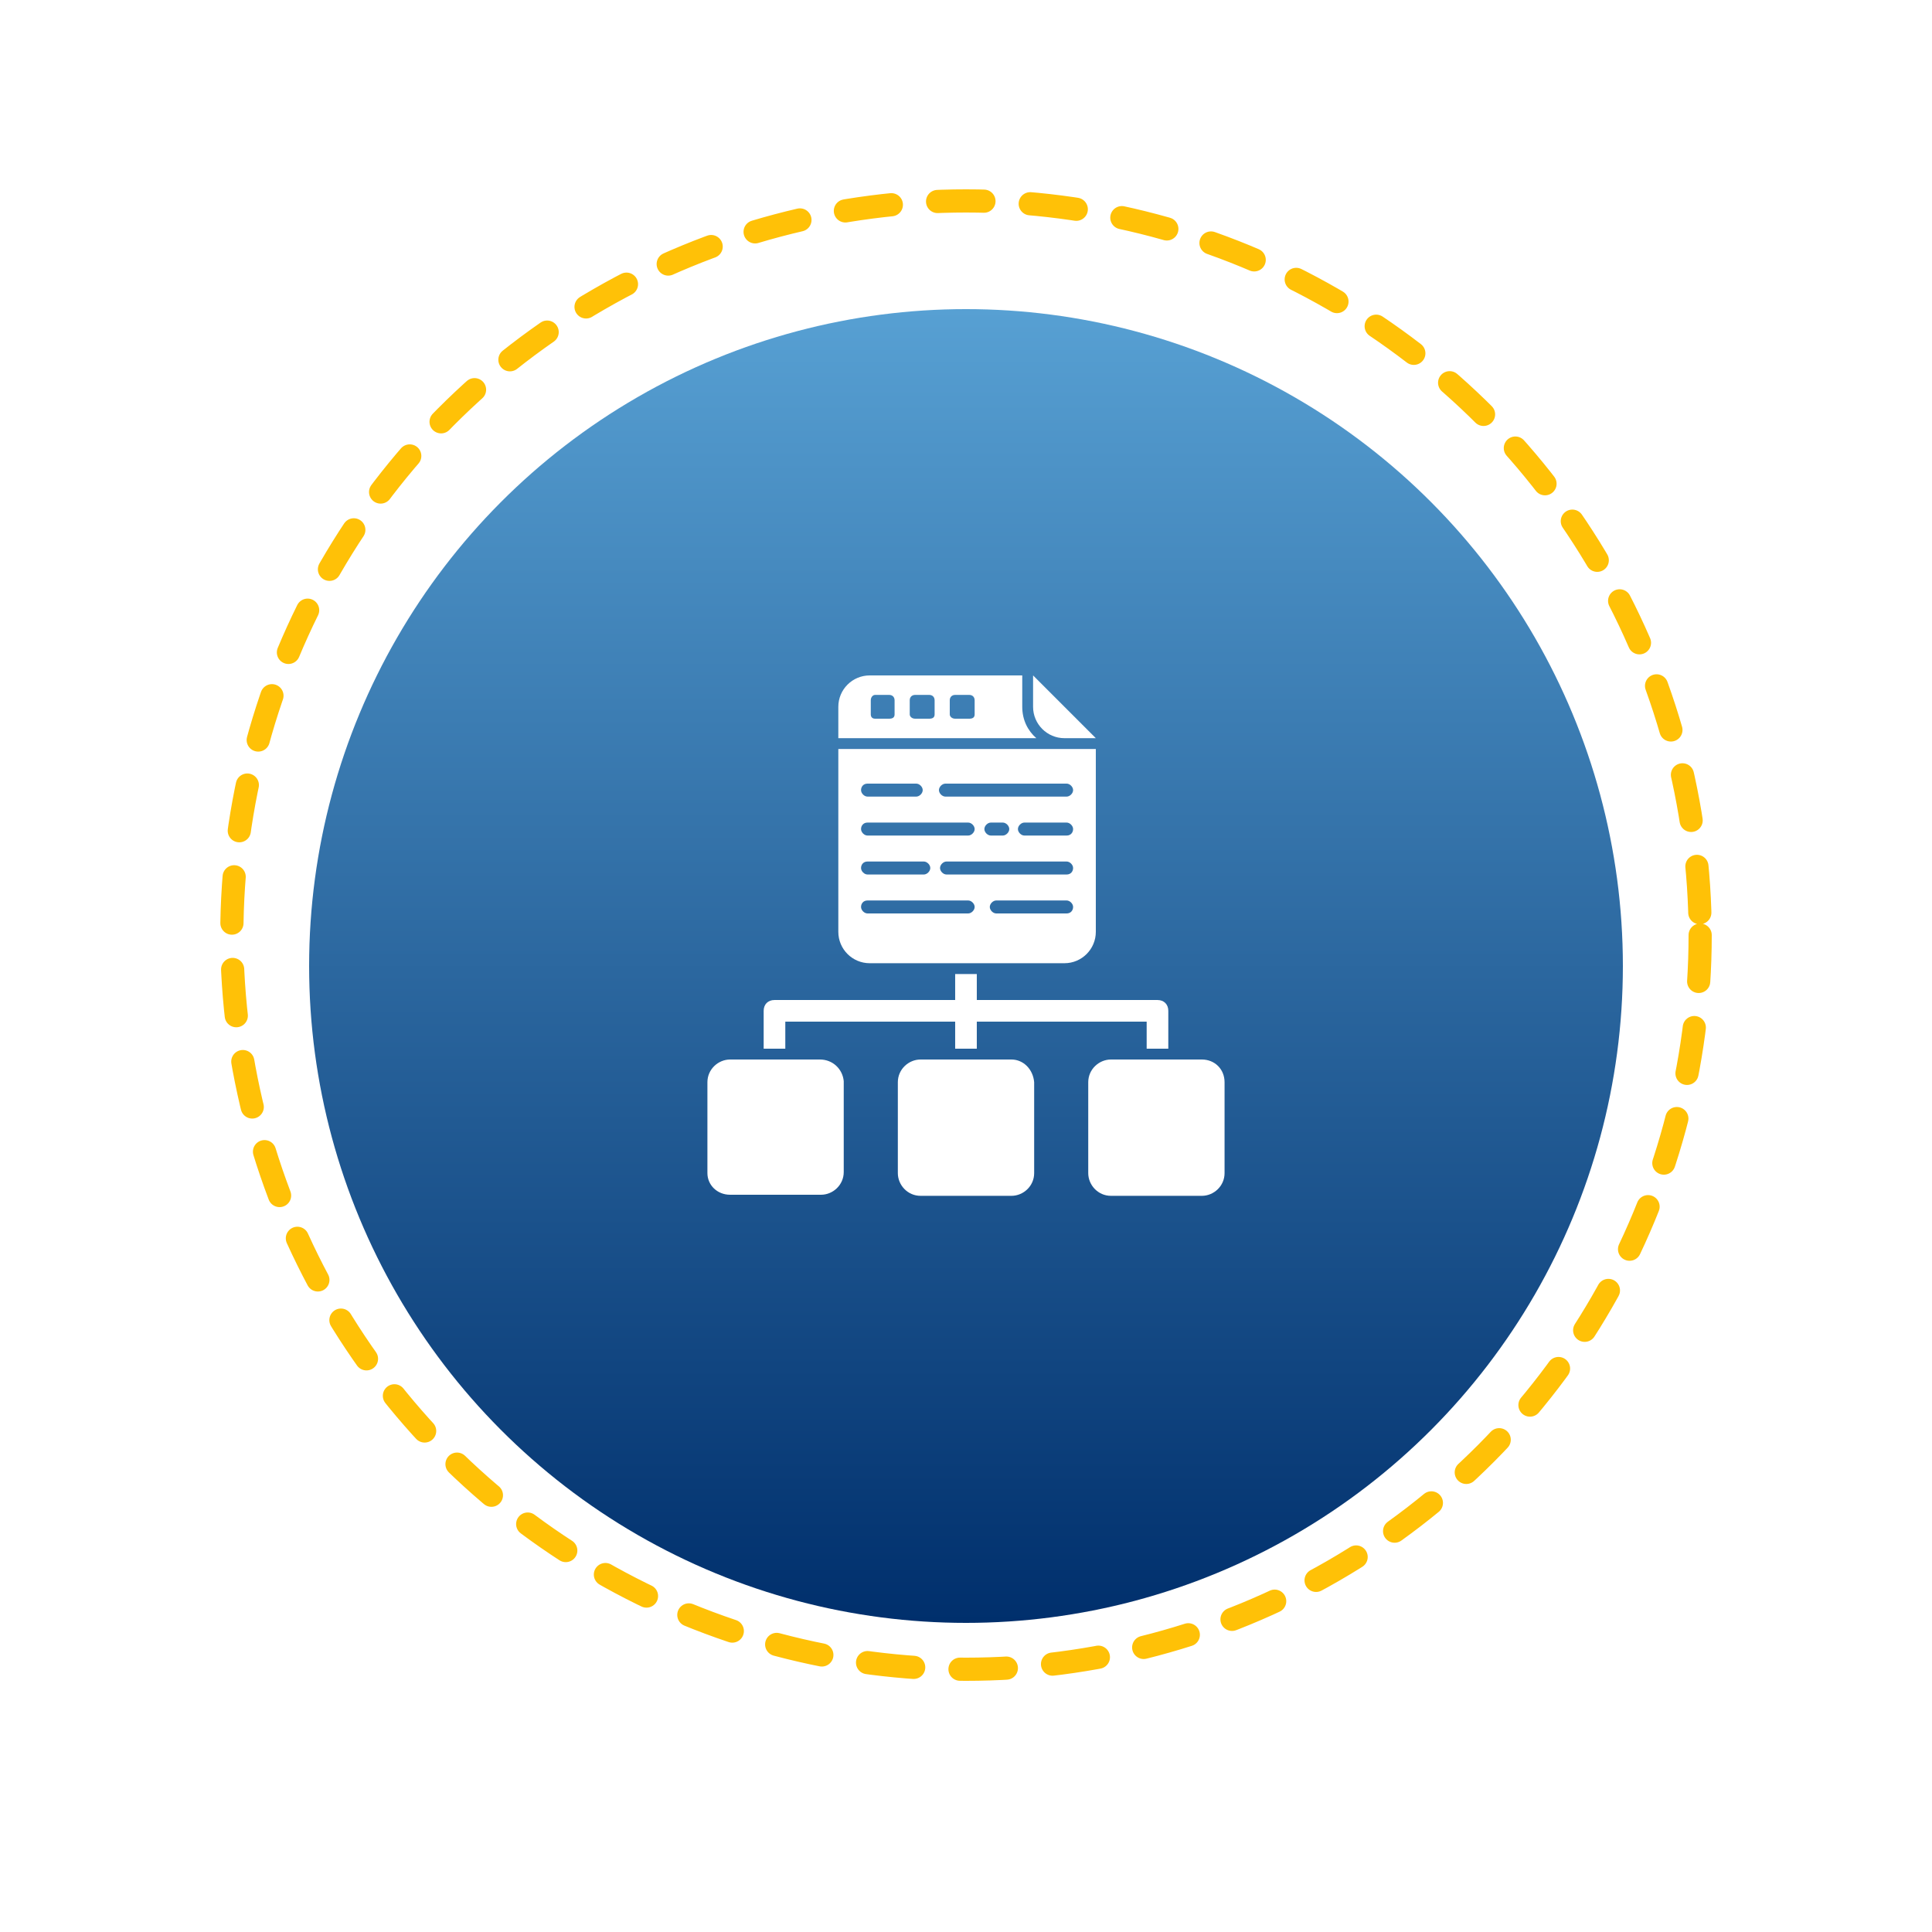 <svg width="250" height="250" viewBox="0 0 250 250" fill="none" xmlns="http://www.w3.org/2000/svg">
<circle cx="125" cy="121" r="95" stroke="#FFC107" stroke-width="3" stroke-linecap="round" stroke-dasharray="6 6"/>
<g filter="url(#filter0_d_246_24)">
<circle cx="125" cy="121" r="85" fill="url(#paint0_linear_246_24)"/>
</g>
<path d="M132.279 91.46V87.4H112.539C110.299 87.4 108.479 89.22 108.479 91.46V95.52H134.099C132.979 94.54 132.279 93.14 132.279 91.46ZM115.759 92.44C115.759 92.86 115.479 93 115.059 93H113.239C112.819 93 112.679 92.72 112.679 92.44V90.62C112.679 90.2 112.959 89.92 113.239 89.92H115.059C115.479 89.92 115.759 90.2 115.759 90.62V92.44ZM120.939 92.44C120.939 92.86 120.659 93 120.239 93H118.419C117.999 93 117.719 92.72 117.719 92.44V90.62C117.719 90.2 117.999 89.92 118.419 89.92H120.239C120.659 89.92 120.939 90.2 120.939 90.62V92.44ZM126.119 92.44C126.119 92.86 125.839 93 125.419 93H123.599C123.179 93 122.899 92.72 122.899 92.44V90.62C122.899 90.2 123.179 89.92 123.599 89.92H125.419C125.839 89.92 126.119 90.2 126.119 90.62V92.44Z" fill="white"/>
<path d="M137.74 95.52H141.8L133.68 87.4V91.46C133.68 93.7 135.5 95.52 137.74 95.52Z" fill="white"/>
<path d="M101.618 132.201H123.598V135.701H126.398V132.201H148.378V135.701H151.178V130.801C151.178 129.961 150.618 129.401 149.778 129.401H126.398V126.041H123.598V129.401H100.218C99.378 129.401 98.818 129.961 98.818 130.801V135.701H101.618V132.201Z" fill="white"/>
<path d="M112.539 124.64H137.739C139.979 124.64 141.799 122.82 141.799 120.58V96.92H108.479V120.58C108.479 122.82 110.299 124.64 112.539 124.64ZM138.019 118.2H128.919C128.499 118.2 128.079 117.78 128.079 117.36C128.079 116.94 128.499 116.52 128.919 116.52H138.019C138.439 116.52 138.859 116.94 138.859 117.36C138.859 117.78 138.579 118.2 138.019 118.2ZM138.019 113.16H129.759H128.919H122.479C122.059 113.16 121.639 112.74 121.639 112.32C121.639 111.9 122.059 111.48 122.479 111.48H128.919H129.759H138.019C138.439 111.48 138.859 111.9 138.859 112.32C138.859 112.74 138.579 113.16 138.019 113.16ZM127.379 107.28C127.379 106.86 127.799 106.44 128.219 106.44H129.759C130.179 106.44 130.599 106.86 130.599 107.28C130.599 107.7 130.179 108.12 129.759 108.12H128.219C127.799 108.12 127.379 107.7 127.379 107.28ZM138.019 108.12H132.559C132.139 108.12 131.719 107.7 131.719 107.28C131.719 106.86 132.139 106.44 132.559 106.44H138.019C138.439 106.44 138.859 106.86 138.859 107.28C138.859 107.7 138.579 108.12 138.019 108.12ZM122.339 101.4H138.019C138.439 101.4 138.859 101.82 138.859 102.24C138.859 102.66 138.439 103.08 138.019 103.08H122.339C121.919 103.08 121.499 102.66 121.499 102.24C121.499 101.82 121.919 101.4 122.339 101.4ZM112.259 101.4H118.559C118.979 101.4 119.399 101.82 119.399 102.24C119.399 102.66 118.979 103.08 118.559 103.08H112.259C111.839 103.08 111.419 102.66 111.419 102.24C111.419 101.82 111.699 101.4 112.259 101.4ZM112.259 106.44H125.279C125.699 106.44 126.119 106.86 126.119 107.28C126.119 107.7 125.699 108.12 125.279 108.12H112.259C111.839 108.12 111.419 107.7 111.419 107.28C111.419 106.86 111.699 106.44 112.259 106.44ZM112.259 111.48H119.539C119.959 111.48 120.379 111.9 120.379 112.32C120.379 112.74 119.959 113.16 119.539 113.16H112.259C111.839 113.16 111.419 112.74 111.419 112.32C111.419 111.9 111.699 111.48 112.259 111.48ZM112.259 116.52H125.279C125.699 116.52 126.119 116.94 126.119 117.36C126.119 117.78 125.699 118.2 125.279 118.2H112.259C111.839 118.2 111.419 117.78 111.419 117.36C111.419 116.94 111.699 116.52 112.259 116.52Z" fill="white"/>
<path d="M106.099 137.1H94.479C92.939 137.1 91.539 138.36 91.539 140.04V151.8C91.539 153.34 92.799 154.6 94.479 154.6H106.239C107.779 154.6 109.179 153.34 109.179 151.66V139.9C109.039 138.36 107.779 137.1 106.099 137.1Z" fill="white"/>
<path d="M130.88 137.1H119.12C117.58 137.1 116.18 138.36 116.18 140.04V151.8C116.18 153.34 117.44 154.74 119.12 154.74H130.88C132.42 154.74 133.82 153.48 133.82 151.8V140.04C133.68 138.36 132.42 137.1 130.88 137.1Z" fill="white"/>
<path d="M155.518 137.1H143.758C142.218 137.1 140.818 138.36 140.818 140.04V151.8C140.818 153.34 142.078 154.74 143.758 154.74H155.518C157.058 154.74 158.458 153.48 158.458 151.8V140.04C158.458 138.36 157.198 137.1 155.518 137.1Z" fill="white"/>
<defs>
<filter id="filter0_d_246_24" x="0" y="0" width="250" height="250" filterUnits="userSpaceOnUse" color-interpolation-filters="sRGB">
<feFlood flood-opacity="0" result="BackgroundImageFix"/>
<feColorMatrix in="SourceAlpha" type="matrix" values="0 0 0 0 0 0 0 0 0 0 0 0 0 0 0 0 0 0 127 0" result="hardAlpha"/>
<feOffset dy="4"/>
<feGaussianBlur stdDeviation="20"/>
<feComposite in2="hardAlpha" operator="out"/>
<feColorMatrix type="matrix" values="0 0 0 0 0 0 0 0 0 0 0 0 0 0 0 0 0 0 0.14 0"/>
<feBlend mode="normal" in2="BackgroundImageFix" result="effect1_dropShadow_246_24"/>
<feBlend mode="normal" in="SourceGraphic" in2="effect1_dropShadow_246_24" result="shape"/>
</filter>
<linearGradient id="paint0_linear_246_24" x1="125" y1="36" x2="125" y2="206" gradientUnits="userSpaceOnUse">
<stop stop-color="#57A0D3"/>
<stop offset="1" stop-color="#002F6C"/>
</linearGradient>
</defs>
</svg>
